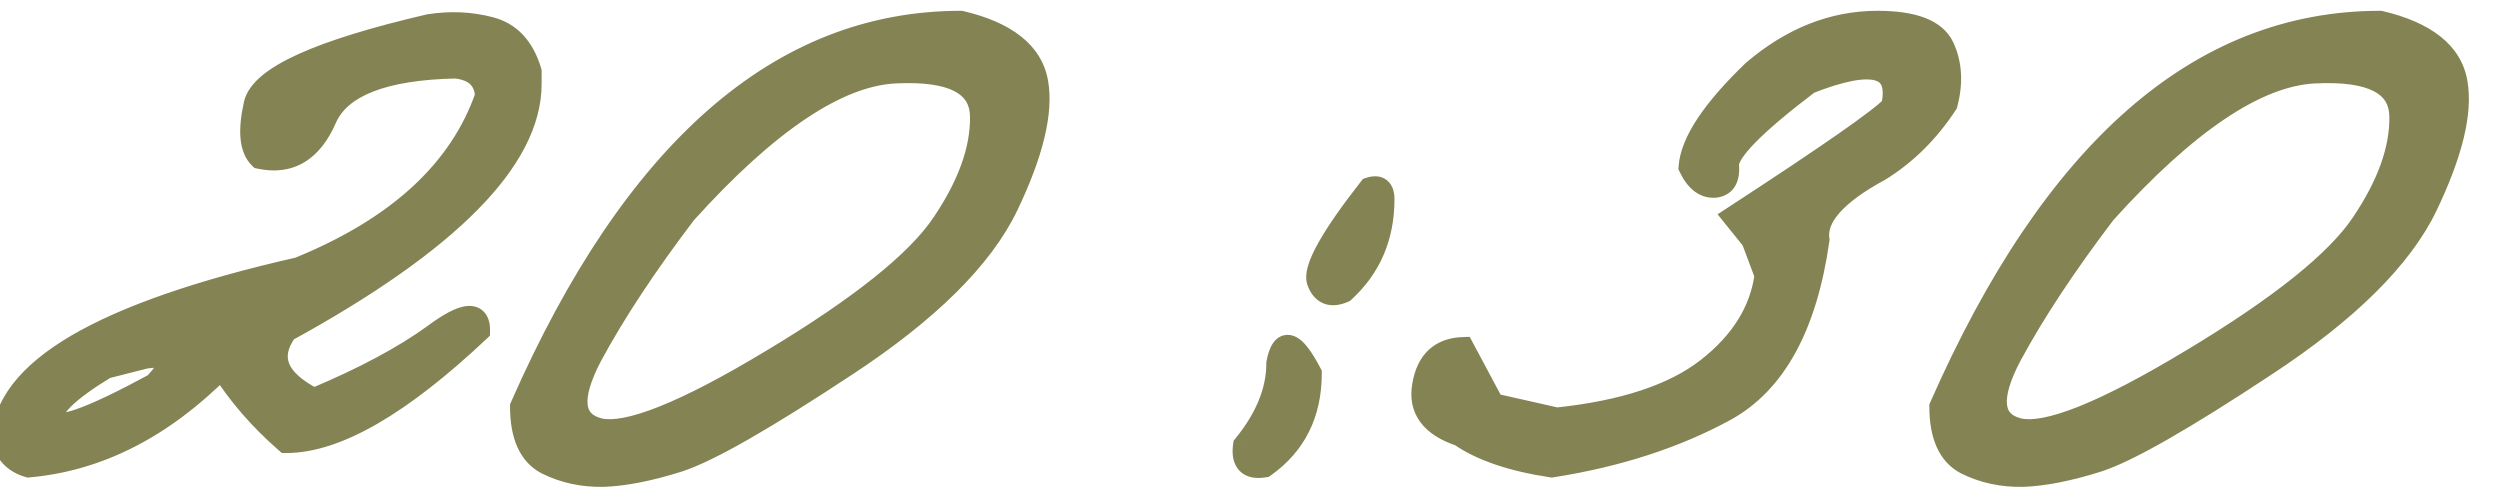 <?xml version="1.0" encoding="UTF-8"?> <svg xmlns="http://www.w3.org/2000/svg" width="66" height="13" viewBox="0 0 66 13" fill="none"><mask id="path-1-outside-1_3195_96" maskUnits="userSpaceOnUse" x="-1" y="-0.32" width="67" height="14" fill="black"><rect fill="white" x="-1" y="-0.32" width="67" height="14"></rect><path d="M11.333 0.673C11.89 0.585 12.427 0.61 12.944 0.747C13.462 0.883 13.813 1.264 13.999 1.889V2.211C13.999 4.204 11.851 6.376 7.554 8.73C7.046 9.433 7.29 10.039 8.286 10.546C9.614 9.99 10.674 9.423 11.465 8.847C12.256 8.261 12.646 8.222 12.637 8.73C10.566 10.683 8.872 11.66 7.554 11.66C6.86 11.054 6.294 10.4 5.854 9.697C4.302 11.269 2.603 12.138 0.757 12.304C0.415 12.207 0.19 11.992 0.083 11.66C0.083 9.794 2.686 8.271 7.891 7.089C10.508 6.025 12.158 4.506 12.842 2.534C12.812 2.084 12.544 1.831 12.036 1.772C10.122 1.811 8.975 2.26 8.594 3.12C8.223 3.979 7.646 4.326 6.865 4.16C6.621 3.925 6.577 3.457 6.733 2.753C6.899 2.041 8.433 1.347 11.333 0.673ZM2.793 9.697C1.777 10.312 1.304 10.776 1.372 11.088C1.45 11.401 2.354 11.088 4.082 10.151C4.648 9.565 4.565 9.326 3.833 9.433L2.793 9.697ZM25.366 0.585C26.567 0.869 27.236 1.401 27.373 2.182C27.51 2.963 27.246 4.047 26.582 5.434C25.918 6.811 24.502 8.212 22.334 9.638C20.176 11.064 18.706 11.904 17.925 12.158C17.153 12.402 16.489 12.534 15.933 12.553C15.386 12.563 14.888 12.456 14.438 12.231C13.989 11.997 13.765 11.498 13.765 10.737C16.743 3.969 20.61 0.585 25.366 0.585ZM15.61 9.375C15.015 10.498 15.083 11.152 15.815 11.337C16.558 11.513 18.086 10.903 20.4 9.506C22.725 8.11 24.224 6.909 24.898 5.903C25.581 4.887 25.918 3.95 25.908 3.09C25.908 2.221 25.146 1.826 23.623 1.904C22.1 1.982 20.254 3.222 18.086 5.625C17.041 7.001 16.216 8.251 15.61 9.375ZM36.162 4.98C36.397 4.902 36.514 4.995 36.514 5.258C36.514 6.245 36.167 7.055 35.474 7.69C35.142 7.836 34.917 7.749 34.8 7.426C34.692 7.094 35.147 6.279 36.162 4.98ZM34.595 9.858C34.595 10.913 34.19 11.728 33.379 12.304C32.969 12.373 32.793 12.192 32.852 11.762C33.438 11.04 33.73 10.317 33.73 9.594C33.857 8.911 34.145 8.999 34.595 9.858ZM49.565 0.585C50.513 0.585 51.089 0.805 51.294 1.245C51.499 1.684 51.528 2.182 51.382 2.739C50.903 3.471 50.317 4.052 49.624 4.482C48.452 5.117 47.91 5.732 47.998 6.328C47.676 8.603 46.855 10.102 45.537 10.825C44.228 11.538 42.705 12.031 40.967 12.304C39.922 12.148 39.116 11.874 38.55 11.484C37.788 11.23 37.466 10.79 37.583 10.165C37.69 9.541 38.037 9.218 38.623 9.199L39.414 10.678L41.099 11.059C42.866 10.873 44.194 10.434 45.083 9.741C45.981 9.038 46.494 8.212 46.621 7.265L46.27 6.328L45.786 5.727C48.306 4.086 49.697 3.115 49.961 2.812C50.195 1.718 49.458 1.508 47.749 2.182C46.304 3.276 45.591 4.003 45.61 4.365C45.64 4.716 45.523 4.902 45.259 4.921C44.995 4.931 44.78 4.76 44.614 4.409C44.663 3.754 45.22 2.915 46.284 1.889C47.3 1.02 48.394 0.585 49.565 0.585ZM62.837 0.585C64.038 0.869 64.707 1.401 64.844 2.182C64.981 2.963 64.717 4.047 64.053 5.434C63.389 6.811 61.973 8.212 59.805 9.638C57.647 11.064 56.177 11.904 55.395 12.158C54.624 12.402 53.96 12.534 53.403 12.553C52.856 12.563 52.358 12.456 51.909 12.231C51.46 11.997 51.235 11.498 51.235 10.737C54.214 3.969 58.081 0.585 62.837 0.585ZM53.081 9.375C52.485 10.498 52.554 11.152 53.286 11.337C54.028 11.513 55.557 10.903 57.871 9.506C60.195 8.11 61.694 6.909 62.368 5.903C63.052 4.887 63.389 3.95 63.379 3.09C63.379 2.221 62.617 1.826 61.094 1.904C59.57 1.982 57.725 3.222 55.557 5.625C54.512 7.001 53.687 8.251 53.081 9.375Z"></path></mask><path d="M11.333 0.673C11.89 0.585 12.427 0.61 12.944 0.747C13.462 0.883 13.813 1.264 13.999 1.889V2.211C13.999 4.204 11.851 6.376 7.554 8.73C7.046 9.433 7.29 10.039 8.286 10.546C9.614 9.99 10.674 9.423 11.465 8.847C12.256 8.261 12.646 8.222 12.637 8.73C10.566 10.683 8.872 11.66 7.554 11.66C6.86 11.054 6.294 10.4 5.854 9.697C4.302 11.269 2.603 12.138 0.757 12.304C0.415 12.207 0.19 11.992 0.083 11.66C0.083 9.794 2.686 8.271 7.891 7.089C10.508 6.025 12.158 4.506 12.842 2.534C12.812 2.084 12.544 1.831 12.036 1.772C10.122 1.811 8.975 2.26 8.594 3.12C8.223 3.979 7.646 4.326 6.865 4.16C6.621 3.925 6.577 3.457 6.733 2.753C6.899 2.041 8.433 1.347 11.333 0.673ZM2.793 9.697C1.777 10.312 1.304 10.776 1.372 11.088C1.45 11.401 2.354 11.088 4.082 10.151C4.648 9.565 4.565 9.326 3.833 9.433L2.793 9.697ZM25.366 0.585C26.567 0.869 27.236 1.401 27.373 2.182C27.51 2.963 27.246 4.047 26.582 5.434C25.918 6.811 24.502 8.212 22.334 9.638C20.176 11.064 18.706 11.904 17.925 12.158C17.153 12.402 16.489 12.534 15.933 12.553C15.386 12.563 14.888 12.456 14.438 12.231C13.989 11.997 13.765 11.498 13.765 10.737C16.743 3.969 20.61 0.585 25.366 0.585ZM15.61 9.375C15.015 10.498 15.083 11.152 15.815 11.337C16.558 11.513 18.086 10.903 20.4 9.506C22.725 8.11 24.224 6.909 24.898 5.903C25.581 4.887 25.918 3.95 25.908 3.09C25.908 2.221 25.146 1.826 23.623 1.904C22.1 1.982 20.254 3.222 18.086 5.625C17.041 7.001 16.216 8.251 15.61 9.375ZM36.162 4.98C36.397 4.902 36.514 4.995 36.514 5.258C36.514 6.245 36.167 7.055 35.474 7.69C35.142 7.836 34.917 7.749 34.8 7.426C34.692 7.094 35.147 6.279 36.162 4.98ZM34.595 9.858C34.595 10.913 34.19 11.728 33.379 12.304C32.969 12.373 32.793 12.192 32.852 11.762C33.438 11.04 33.73 10.317 33.73 9.594C33.857 8.911 34.145 8.999 34.595 9.858ZM49.565 0.585C50.513 0.585 51.089 0.805 51.294 1.245C51.499 1.684 51.528 2.182 51.382 2.739C50.903 3.471 50.317 4.052 49.624 4.482C48.452 5.117 47.91 5.732 47.998 6.328C47.676 8.603 46.855 10.102 45.537 10.825C44.228 11.538 42.705 12.031 40.967 12.304C39.922 12.148 39.116 11.874 38.55 11.484C37.788 11.23 37.466 10.79 37.583 10.165C37.69 9.541 38.037 9.218 38.623 9.199L39.414 10.678L41.099 11.059C42.866 10.873 44.194 10.434 45.083 9.741C45.981 9.038 46.494 8.212 46.621 7.265L46.27 6.328L45.786 5.727C48.306 4.086 49.697 3.115 49.961 2.812C50.195 1.718 49.458 1.508 47.749 2.182C46.304 3.276 45.591 4.003 45.61 4.365C45.64 4.716 45.523 4.902 45.259 4.921C44.995 4.931 44.78 4.76 44.614 4.409C44.663 3.754 45.22 2.915 46.284 1.889C47.3 1.02 48.394 0.585 49.565 0.585ZM62.837 0.585C64.038 0.869 64.707 1.401 64.844 2.182C64.981 2.963 64.717 4.047 64.053 5.434C63.389 6.811 61.973 8.212 59.805 9.638C57.647 11.064 56.177 11.904 55.395 12.158C54.624 12.402 53.96 12.534 53.403 12.553C52.856 12.563 52.358 12.456 51.909 12.231C51.46 11.997 51.235 11.498 51.235 10.737C54.214 3.969 58.081 0.585 62.837 0.585ZM53.081 9.375C52.485 10.498 52.554 11.152 53.286 11.337C54.028 11.513 55.557 10.903 57.871 9.506C60.195 8.11 61.694 6.909 62.368 5.903C63.052 4.887 63.389 3.95 63.379 3.09C63.379 2.221 62.617 1.826 61.094 1.904C59.57 1.982 57.725 3.222 55.557 5.625C54.512 7.001 53.687 8.251 53.081 9.375Z" fill="#848353"></path><path d="M11.333 0.673L11.286 0.377L11.276 0.379L11.265 0.381L11.333 0.673ZM13.999 1.889H14.299V1.846L14.287 1.804L13.999 1.889ZM7.554 8.73L7.41 8.467L7.35 8.499L7.311 8.554L7.554 8.73ZM8.286 10.546L8.15 10.814L8.274 10.877L8.402 10.823L8.286 10.546ZM11.465 8.847L11.642 9.09L11.643 9.088L11.465 8.847ZM12.637 8.73L12.843 8.948L12.934 8.862L12.937 8.736L12.637 8.73ZM7.554 11.66L7.356 11.886L7.441 11.96H7.554V11.66ZM5.854 9.697L6.109 9.538L5.908 9.216L5.641 9.486L5.854 9.697ZM0.757 12.304L0.674 12.593L0.728 12.608L0.784 12.603L0.757 12.304ZM0.083 11.66H-0.217V11.707L-0.202 11.752L0.083 11.66ZM7.891 7.089L7.957 7.382L7.981 7.376L8.004 7.367L7.891 7.089ZM12.842 2.534L13.125 2.632L13.145 2.575L13.141 2.514L12.842 2.534ZM12.036 1.772L12.07 1.474L12.05 1.472L12.03 1.472L12.036 1.772ZM8.594 3.12L8.319 2.998L8.318 3.001L8.594 3.12ZM6.865 4.16L6.657 4.376L6.719 4.435L6.803 4.453L6.865 4.16ZM6.733 2.753L6.441 2.685L6.441 2.688L6.733 2.753ZM2.793 9.697L2.719 9.406L2.676 9.417L2.638 9.44L2.793 9.697ZM1.372 11.088L1.079 11.152L1.081 11.161L1.372 11.088ZM4.082 10.151L4.225 10.415L4.266 10.393L4.298 10.359L4.082 10.151ZM3.833 9.433L3.789 9.136L3.774 9.139L3.759 9.142L3.833 9.433ZM11.38 0.97C11.898 0.888 12.393 0.911 12.868 1.037L13.021 0.457C12.461 0.309 11.882 0.283 11.286 0.377L11.38 0.97ZM12.868 1.037C13.261 1.14 13.548 1.424 13.711 1.975L14.287 1.804C14.079 1.104 13.663 0.626 13.021 0.457L12.868 1.037ZM13.699 1.889V2.211H14.299V1.889H13.699ZM13.699 2.211C13.699 3.095 13.222 4.065 12.174 5.124C11.129 6.181 9.546 7.297 7.41 8.467L7.698 8.993C9.858 7.81 11.498 6.662 12.601 5.546C13.702 4.433 14.299 3.32 14.299 2.211H13.699ZM7.311 8.554C7.018 8.959 6.905 9.395 7.078 9.824C7.24 10.227 7.629 10.548 8.15 10.814L8.422 10.279C7.947 10.037 7.716 9.801 7.634 9.599C7.563 9.423 7.581 9.204 7.797 8.906L7.311 8.554ZM8.402 10.823C9.743 10.261 10.825 9.684 11.642 9.09L11.288 8.605C10.523 9.162 9.486 9.718 8.17 10.27L8.402 10.823ZM11.643 9.088C11.834 8.947 11.994 8.844 12.123 8.775C12.257 8.705 12.34 8.681 12.381 8.677C12.412 8.674 12.371 8.684 12.336 8.641C12.317 8.618 12.339 8.624 12.337 8.724L12.937 8.736C12.94 8.582 12.916 8.403 12.802 8.262C12.672 8.102 12.486 8.063 12.321 8.08C12.167 8.095 12.004 8.16 11.843 8.245C11.677 8.333 11.491 8.454 11.286 8.606L11.643 9.088ZM12.431 8.512C11.406 9.479 10.483 10.195 9.663 10.667C8.841 11.141 8.141 11.36 7.554 11.36V11.96C8.285 11.96 9.091 11.69 9.963 11.187C10.837 10.683 11.797 9.934 12.843 8.948L12.431 8.512ZM7.751 11.434C7.077 10.845 6.531 10.213 6.109 9.538L5.6 9.856C6.057 10.586 6.643 11.263 7.356 11.886L7.751 11.434ZM5.641 9.486C4.128 11.018 2.492 11.847 0.73 12.005L0.784 12.603C2.713 12.43 4.475 11.52 6.068 9.908L5.641 9.486ZM0.839 12.016C0.591 11.945 0.444 11.802 0.368 11.567L-0.202 11.752C-0.064 12.181 0.239 12.468 0.674 12.593L0.839 12.016ZM0.383 11.66C0.383 10.888 0.918 10.12 2.186 9.377C3.448 8.638 5.365 7.97 7.957 7.382L7.824 6.797C5.211 7.39 3.224 8.074 1.883 8.859C0.55 9.64 -0.217 10.566 -0.217 11.66H0.383ZM8.004 7.367C10.671 6.282 12.404 4.712 13.125 2.632L12.558 2.435C11.912 4.3 10.344 5.767 7.778 6.811L8.004 7.367ZM13.141 2.514C13.123 2.231 13.025 1.978 12.825 1.788C12.628 1.603 12.365 1.508 12.07 1.474L12.002 2.07C12.215 2.095 12.34 2.156 12.412 2.224C12.48 2.288 12.532 2.387 12.542 2.553L13.141 2.514ZM12.03 1.472C11.055 1.492 10.25 1.616 9.631 1.859C9.007 2.103 8.551 2.476 8.319 2.998L8.868 3.241C9.017 2.904 9.325 2.623 9.849 2.418C10.377 2.211 11.103 2.091 12.042 2.072L12.03 1.472ZM8.318 3.001C8.148 3.395 7.946 3.637 7.729 3.767C7.518 3.894 7.259 3.937 6.928 3.866L6.803 4.453C7.253 4.549 7.673 4.501 8.038 4.281C8.397 4.065 8.668 3.704 8.869 3.239L8.318 3.001ZM7.073 3.943C7.02 3.892 6.966 3.795 6.948 3.604C6.93 3.413 6.952 3.154 7.026 2.818L6.441 2.688C6.359 3.056 6.324 3.383 6.35 3.66C6.377 3.938 6.466 4.193 6.657 4.376L7.073 3.943ZM7.026 2.821C7.046 2.732 7.119 2.608 7.306 2.454C7.49 2.301 7.761 2.14 8.131 1.972C8.871 1.637 9.958 1.301 11.401 0.966L11.265 0.381C9.808 0.72 8.677 1.067 7.884 1.425C7.488 1.605 7.164 1.792 6.923 1.991C6.684 2.189 6.503 2.418 6.441 2.685L7.026 2.821ZM2.638 9.44C2.123 9.752 1.728 10.036 1.466 10.292C1.336 10.42 1.227 10.551 1.156 10.687C1.085 10.823 1.042 10.984 1.079 11.152L1.665 11.024C1.668 11.037 1.658 11.022 1.688 10.964C1.719 10.906 1.78 10.825 1.886 10.72C2.098 10.513 2.447 10.257 2.948 9.953L2.638 9.44ZM1.081 11.161C1.111 11.282 1.187 11.38 1.296 11.439C1.392 11.492 1.497 11.506 1.585 11.506C1.76 11.506 1.973 11.453 2.206 11.372C2.682 11.207 3.358 10.885 4.225 10.415L3.939 9.887C3.077 10.354 2.437 10.657 2.01 10.805C1.792 10.88 1.656 10.906 1.585 10.906C1.551 10.906 1.559 10.899 1.584 10.913C1.622 10.934 1.652 10.973 1.663 11.016L1.081 11.161ZM4.298 10.359C4.446 10.206 4.566 10.061 4.644 9.928C4.713 9.811 4.795 9.626 4.728 9.434C4.652 9.215 4.446 9.144 4.308 9.121C4.161 9.098 3.983 9.108 3.789 9.136L3.877 9.73C4.049 9.705 4.156 9.705 4.213 9.714C4.24 9.718 4.239 9.722 4.225 9.713C4.206 9.701 4.176 9.674 4.161 9.63C4.147 9.591 4.154 9.564 4.154 9.567C4.153 9.57 4.147 9.589 4.126 9.625C4.083 9.698 4.001 9.803 3.866 9.942L4.298 10.359ZM3.759 9.142L2.719 9.406L2.867 9.988L3.907 9.724L3.759 9.142ZM25.366 0.585L25.435 0.293L25.401 0.285H25.366V0.585ZM26.582 5.434L26.852 5.564L26.853 5.564L26.582 5.434ZM22.334 9.638L22.169 9.388L22.169 9.388L22.334 9.638ZM17.925 12.158L18.015 12.444L18.017 12.443L17.925 12.158ZM15.933 12.553L15.938 12.853L15.943 12.853L15.933 12.553ZM14.438 12.231L14.3 12.497L14.304 12.499L14.438 12.231ZM13.765 10.737L13.49 10.616L13.465 10.674V10.737H13.765ZM15.61 9.375L15.346 9.232L15.345 9.234L15.61 9.375ZM15.815 11.337L15.742 11.628L15.746 11.629L15.815 11.337ZM20.4 9.506L20.246 9.249L20.245 9.249L20.4 9.506ZM24.898 5.903L24.649 5.735L24.648 5.736L24.898 5.903ZM25.908 3.09H25.608L25.608 3.094L25.908 3.09ZM18.086 5.625L17.863 5.424L17.855 5.433L17.847 5.443L18.086 5.625ZM25.297 0.877C26.455 1.15 26.972 1.631 27.078 2.234L27.669 2.13C27.501 1.171 26.68 0.587 25.435 0.293L25.297 0.877ZM27.078 2.234C27.197 2.918 26.97 3.929 26.311 5.305L26.853 5.564C27.522 4.165 27.822 3.009 27.669 2.13L27.078 2.234ZM26.312 5.304C25.683 6.609 24.32 7.973 22.169 9.388L22.499 9.889C24.684 8.452 26.153 7.013 26.852 5.564L26.312 5.304ZM22.169 9.388C20.003 10.818 18.568 11.633 17.832 11.872L18.017 12.443C18.844 12.174 20.348 11.309 22.499 9.888L22.169 9.388ZM17.834 11.872C17.078 12.111 16.442 12.235 15.922 12.253L15.943 12.853C16.536 12.832 17.229 12.693 18.015 12.444L17.834 11.872ZM15.927 12.253C15.424 12.262 14.975 12.164 14.573 11.963L14.304 12.499C14.801 12.747 15.347 12.864 15.938 12.853L15.927 12.253ZM14.577 11.965C14.272 11.806 14.065 11.449 14.065 10.737H13.465C13.465 11.548 13.706 12.187 14.3 12.497L14.577 11.965ZM14.039 10.858C17 4.131 20.789 0.885 25.366 0.885V0.285C20.432 0.285 16.487 3.807 13.49 10.616L14.039 10.858ZM15.345 9.234C15.041 9.807 14.873 10.319 14.916 10.739C14.94 10.959 15.022 11.158 15.174 11.317C15.323 11.474 15.52 11.572 15.742 11.628L15.889 11.047C15.745 11.01 15.659 10.957 15.608 10.903C15.559 10.853 15.524 10.783 15.513 10.676C15.489 10.442 15.584 10.065 15.875 9.515L15.345 9.234ZM15.746 11.629C16.216 11.741 16.861 11.597 17.63 11.29C18.415 10.976 19.392 10.465 20.555 9.763L20.245 9.249C19.095 9.944 18.15 10.436 17.407 10.733C16.647 11.036 16.157 11.11 15.885 11.046L15.746 11.629ZM20.555 9.764C22.881 8.366 24.433 7.136 25.147 6.07L24.648 5.736C24.015 6.682 22.568 7.854 20.246 9.249L20.555 9.764ZM25.146 6.07C25.85 5.025 26.219 4.028 26.208 3.087L25.608 3.094C25.617 3.871 25.312 4.75 24.649 5.735L25.146 6.07ZM26.208 3.09C26.208 2.828 26.15 2.585 26.022 2.373C25.894 2.16 25.707 1.996 25.475 1.876C25.023 1.641 24.387 1.564 23.608 1.604L23.638 2.203C24.383 2.165 24.889 2.247 25.199 2.408C25.348 2.486 25.446 2.579 25.508 2.682C25.571 2.786 25.608 2.918 25.608 3.09H26.208ZM23.608 1.604C22.772 1.647 21.878 2.006 20.929 2.644C19.979 3.282 18.957 4.212 17.863 5.424L18.309 5.825C19.383 4.635 20.368 3.743 21.264 3.142C22.161 2.539 22.95 2.239 23.638 2.203L23.608 1.604ZM17.847 5.443C16.796 6.828 15.961 8.092 15.346 9.232L15.874 9.517C16.471 8.411 17.286 7.175 18.325 5.806L17.847 5.443ZM36.162 4.98L36.067 4.695L35.981 4.724L35.926 4.795L36.162 4.98ZM35.474 7.69L35.595 7.964L35.64 7.945L35.676 7.911L35.474 7.69ZM34.8 7.426L34.514 7.519L34.518 7.529L34.8 7.426ZM34.595 9.858H34.895V9.784L34.861 9.719L34.595 9.858ZM33.379 12.304L33.428 12.6L33.496 12.589L33.553 12.549L33.379 12.304ZM32.852 11.762L32.618 11.573L32.566 11.639L32.554 11.722L32.852 11.762ZM33.73 9.594L33.435 9.539L33.431 9.567V9.594H33.73ZM36.257 5.265C36.275 5.259 36.287 5.256 36.295 5.254C36.304 5.253 36.306 5.253 36.303 5.253C36.3 5.253 36.292 5.252 36.279 5.248C36.267 5.244 36.253 5.237 36.24 5.226C36.212 5.205 36.206 5.183 36.207 5.186C36.207 5.188 36.209 5.194 36.211 5.207C36.212 5.219 36.214 5.236 36.214 5.258H36.814C36.814 5.102 36.782 4.891 36.612 4.756C36.433 4.614 36.217 4.646 36.067 4.695L36.257 5.265ZM36.214 5.258C36.214 6.165 35.899 6.894 35.271 7.469L35.676 7.911C36.435 7.217 36.814 6.324 36.814 5.258H36.214ZM35.352 7.415C35.223 7.473 35.173 7.457 35.166 7.455C35.163 7.453 35.124 7.439 35.082 7.324L34.518 7.529C34.593 7.736 34.725 7.926 34.947 8.013C35.164 8.098 35.392 8.054 35.595 7.964L35.352 7.415ZM35.085 7.334C35.086 7.338 35.075 7.296 35.112 7.173C35.146 7.059 35.214 6.906 35.322 6.712C35.538 6.324 35.894 5.81 36.398 5.165L35.926 4.795C35.414 5.449 35.036 5.992 34.798 6.42C34.679 6.633 34.589 6.828 34.537 7C34.488 7.164 34.459 7.349 34.514 7.519L35.085 7.334ZM34.295 9.858C34.295 10.822 33.931 11.544 33.205 12.06L33.553 12.549C34.448 11.912 34.895 11.003 34.895 9.858H34.295ZM33.33 12.008C33.158 12.037 33.139 11.995 33.154 12.011C33.166 12.022 33.123 11.99 33.149 11.803L32.554 11.722C32.521 11.964 32.538 12.237 32.724 12.429C32.916 12.626 33.19 12.64 33.428 12.6L33.33 12.008ZM33.085 11.951C33.701 11.191 34.031 10.403 34.031 9.594H33.431C33.431 10.23 33.174 10.889 32.618 11.573L33.085 11.951ZM34.025 9.649C34.055 9.489 34.088 9.418 34.102 9.398C34.107 9.391 34.095 9.412 34.058 9.427C34.017 9.445 33.977 9.441 33.954 9.434C33.932 9.428 33.966 9.432 34.051 9.542C34.128 9.641 34.221 9.79 34.329 9.997L34.861 9.719C34.744 9.497 34.633 9.312 34.525 9.174C34.426 9.047 34.295 8.911 34.129 8.861C34.035 8.832 33.928 8.831 33.824 8.874C33.726 8.916 33.657 8.987 33.61 9.055C33.52 9.183 33.469 9.358 33.435 9.539L34.025 9.649ZM51.382 2.739L51.633 2.903L51.66 2.862L51.672 2.815L51.382 2.739ZM49.624 4.482L49.767 4.746L49.775 4.742L49.782 4.737L49.624 4.482ZM47.998 6.328L48.295 6.37L48.301 6.327L48.295 6.284L47.998 6.328ZM45.537 10.825L45.681 11.088L45.681 11.088L45.537 10.825ZM40.967 12.304L40.922 12.601L40.968 12.608L41.013 12.601L40.967 12.304ZM38.55 11.484L38.72 11.237L38.685 11.213L38.645 11.199L38.55 11.484ZM37.583 10.165L37.878 10.221L37.879 10.216L37.583 10.165ZM38.623 9.199L38.888 9.057L38.8 8.893L38.613 8.899L38.623 9.199ZM39.414 10.678L39.15 10.82L39.214 10.941L39.348 10.971L39.414 10.678ZM41.099 11.059L41.032 11.352L41.081 11.363L41.13 11.357L41.099 11.059ZM45.083 9.741L45.268 9.977L45.268 9.977L45.083 9.741ZM46.621 7.265L46.918 7.305L46.928 7.23L46.902 7.16L46.621 7.265ZM46.27 6.328L46.55 6.222L46.533 6.177L46.503 6.14L46.27 6.328ZM45.786 5.727L45.622 5.476L45.344 5.657L45.552 5.915L45.786 5.727ZM49.961 2.812L50.187 3.009L50.238 2.951L50.254 2.875L49.961 2.812ZM47.749 2.182L47.639 1.903L47.601 1.918L47.568 1.943L47.749 2.182ZM45.61 4.365L45.311 4.381L45.311 4.39L45.61 4.365ZM45.259 4.921L45.27 5.221L45.281 5.221L45.259 4.921ZM44.614 4.409L44.315 4.386L44.309 4.465L44.343 4.537L44.614 4.409ZM46.284 1.889L46.089 1.661L46.082 1.667L46.076 1.673L46.284 1.889ZM49.565 0.885C50.02 0.885 50.36 0.939 50.601 1.031C50.837 1.121 50.961 1.24 51.022 1.371L51.566 1.118C51.422 0.81 51.155 0.6 50.815 0.47C50.48 0.342 50.058 0.285 49.565 0.285V0.885ZM51.022 1.371C51.192 1.736 51.224 2.16 51.092 2.662L51.672 2.815C51.833 2.204 51.806 1.632 51.566 1.118L51.022 1.371ZM51.131 2.575C50.674 3.273 50.119 3.822 49.466 4.227L49.782 4.737C50.515 4.282 51.132 3.669 51.633 2.903L51.131 2.575ZM49.481 4.218C48.881 4.543 48.418 4.876 48.114 5.221C47.806 5.57 47.64 5.958 47.701 6.371L48.295 6.284C48.268 6.102 48.329 5.884 48.564 5.618C48.801 5.348 49.195 5.055 49.767 4.746L49.481 4.218ZM47.701 6.286C47.385 8.518 46.592 9.905 45.393 10.562L45.681 11.088C47.119 10.3 47.967 8.688 48.295 6.37L47.701 6.286ZM45.394 10.561C44.12 11.255 42.63 11.739 40.92 12.008L41.013 12.601C42.78 12.323 44.337 11.82 45.681 11.088L45.394 10.561ZM41.011 12.008C39.989 11.855 39.234 11.591 38.72 11.237L38.38 11.731C38.998 12.158 39.854 12.441 40.922 12.601L41.011 12.008ZM38.645 11.199C38.296 11.083 38.09 10.938 37.979 10.787C37.875 10.645 37.832 10.467 37.878 10.221L37.288 10.11C37.217 10.489 37.276 10.843 37.495 11.141C37.706 11.43 38.042 11.631 38.455 11.768L38.645 11.199ZM37.879 10.216C37.925 9.947 38.017 9.778 38.128 9.675C38.236 9.574 38.395 9.507 38.633 9.499L38.613 8.899C38.266 8.91 37.957 9.014 37.719 9.235C37.484 9.454 37.348 9.759 37.287 10.115L37.879 10.216ZM38.358 9.34L39.15 10.82L39.679 10.537L38.888 9.057L38.358 9.34ZM39.348 10.971L41.032 11.352L41.165 10.767L39.48 10.386L39.348 10.971ZM41.13 11.357C42.924 11.169 44.316 10.72 45.268 9.977L44.898 9.504C44.073 10.149 42.809 10.578 41.067 10.761L41.13 11.357ZM45.268 9.977C46.215 9.236 46.779 8.345 46.918 7.305L46.324 7.225C46.209 8.08 45.748 8.84 44.898 9.504L45.268 9.977ZM46.902 7.16L46.55 6.222L45.989 6.433L46.34 7.37L46.902 7.16ZM46.503 6.14L46.02 5.539L45.552 5.915L46.036 6.516L46.503 6.14ZM45.95 5.978C47.211 5.157 48.191 4.502 48.891 4.014C49.241 3.77 49.523 3.566 49.735 3.402C49.94 3.244 50.099 3.11 50.187 3.009L49.735 2.615C49.691 2.665 49.577 2.766 49.369 2.927C49.167 3.082 48.894 3.28 48.548 3.522C47.856 4.005 46.881 4.656 45.622 5.476L45.95 5.978ZM50.254 2.875C50.318 2.576 50.327 2.29 50.234 2.049C50.134 1.789 49.931 1.621 49.666 1.546C49.417 1.475 49.119 1.486 48.793 1.548C48.462 1.61 48.076 1.731 47.639 1.903L47.859 2.461C48.276 2.297 48.624 2.19 48.904 2.137C49.19 2.083 49.382 2.089 49.502 2.123C49.605 2.152 49.649 2.2 49.675 2.265C49.707 2.35 49.721 2.501 49.668 2.749L50.254 2.875ZM47.568 1.943C46.841 2.493 46.288 2.959 45.916 3.338C45.731 3.527 45.582 3.703 45.48 3.864C45.383 4.017 45.301 4.196 45.311 4.381L45.91 4.349C45.91 4.353 45.91 4.306 45.986 4.186C46.057 4.075 46.174 3.933 46.345 3.758C46.686 3.41 47.212 2.965 47.93 2.421L47.568 1.943ZM45.311 4.39C45.324 4.537 45.299 4.594 45.291 4.607C45.289 4.611 45.288 4.611 45.287 4.611C45.284 4.613 45.27 4.62 45.237 4.622L45.281 5.221C45.486 5.205 45.678 5.118 45.798 4.928C45.907 4.755 45.926 4.544 45.909 4.34L45.311 4.39ZM45.248 4.622C45.158 4.625 45.028 4.583 44.886 4.281L44.343 4.537C44.532 4.937 44.832 5.237 45.27 5.221L45.248 4.622ZM44.913 4.431C44.932 4.175 45.055 3.852 45.318 3.454C45.581 3.058 45.969 2.609 46.492 2.105L46.076 1.673C45.535 2.195 45.113 2.678 44.818 3.122C44.526 3.564 44.345 3.988 44.315 4.386L44.913 4.431ZM46.479 2.117C47.449 1.288 48.475 0.885 49.565 0.885V0.285C48.312 0.285 47.151 0.753 46.089 1.661L46.479 2.117ZM62.837 0.585L62.906 0.293L62.872 0.285H62.837V0.585ZM64.053 5.434L64.323 5.564L64.323 5.564L64.053 5.434ZM59.805 9.638L59.64 9.388L59.639 9.388L59.805 9.638ZM55.395 12.158L55.486 12.444L55.488 12.443L55.395 12.158ZM53.403 12.553L53.409 12.853L53.414 12.853L53.403 12.553ZM51.909 12.231L51.77 12.497L51.775 12.499L51.909 12.231ZM51.235 10.737L50.961 10.616L50.935 10.674V10.737H51.235ZM53.081 9.375L52.817 9.232L52.816 9.234L53.081 9.375ZM53.286 11.337L53.212 11.628L53.217 11.629L53.286 11.337ZM57.871 9.506L57.717 9.249L57.716 9.249L57.871 9.506ZM62.368 5.903L62.119 5.735L62.119 5.736L62.368 5.903ZM63.379 3.09H63.079L63.079 3.094L63.379 3.09ZM55.557 5.625L55.334 5.424L55.325 5.433L55.318 5.443L55.557 5.625ZM62.768 0.877C63.926 1.15 64.443 1.631 64.548 2.234L65.139 2.13C64.971 1.171 64.15 0.587 62.906 0.293L62.768 0.877ZM64.548 2.234C64.668 2.918 64.441 3.929 63.782 5.305L64.323 5.564C64.993 4.165 65.293 3.009 65.139 2.13L64.548 2.234ZM63.782 5.304C63.153 6.609 61.79 7.973 59.64 9.388L59.969 9.889C62.155 8.452 63.624 7.013 64.323 5.564L63.782 5.304ZM59.639 9.388C57.474 10.818 56.038 11.633 55.303 11.872L55.488 12.443C56.315 12.174 57.819 11.309 59.97 9.888L59.639 9.388ZM55.305 11.872C54.549 12.111 53.913 12.235 53.393 12.253L53.414 12.853C54.007 12.832 54.699 12.693 55.486 12.444L55.305 11.872ZM53.398 12.253C52.895 12.262 52.446 12.164 52.043 11.963L51.775 12.499C52.271 12.747 52.818 12.864 53.409 12.853L53.398 12.253ZM52.048 11.965C51.743 11.806 51.535 11.449 51.535 10.737H50.935C50.935 11.548 51.177 12.187 51.77 12.497L52.048 11.965ZM51.51 10.858C54.47 4.131 58.26 0.885 62.837 0.885V0.285C57.902 0.285 53.957 3.807 50.961 10.616L51.51 10.858ZM52.816 9.234C52.512 9.807 52.343 10.319 52.387 10.739C52.41 10.959 52.492 11.158 52.644 11.317C52.793 11.474 52.991 11.572 53.212 11.628L53.36 11.047C53.215 11.01 53.129 10.957 53.078 10.903C53.03 10.853 52.995 10.783 52.984 10.676C52.959 10.442 53.054 10.065 53.346 9.515L52.816 9.234ZM53.217 11.629C53.687 11.741 54.332 11.597 55.1 11.29C55.886 10.976 56.862 10.465 58.026 9.763L57.716 9.249C56.565 9.944 55.62 10.436 54.878 10.733C54.118 11.036 53.628 11.11 53.355 11.046L53.217 11.629ZM58.026 9.764C60.352 8.366 61.903 7.136 62.617 6.07L62.119 5.736C61.485 6.682 60.039 7.854 57.717 9.249L58.026 9.764ZM62.617 6.07C63.321 5.025 63.69 4.028 63.679 3.087L63.079 3.094C63.088 3.871 62.783 4.75 62.119 5.735L62.617 6.07ZM63.679 3.09C63.679 2.828 63.621 2.585 63.493 2.373C63.365 2.16 63.177 1.996 62.946 1.876C62.494 1.641 61.858 1.564 61.078 1.604L61.109 2.203C61.853 2.165 62.36 2.247 62.669 2.408C62.819 2.486 62.917 2.579 62.979 2.682C63.041 2.786 63.079 2.918 63.079 3.09H63.679ZM61.078 1.604C60.243 1.647 59.348 2.006 58.4 2.644C57.449 3.282 56.428 4.212 55.334 5.424L55.779 5.825C56.854 4.635 57.839 3.743 58.734 3.142C59.631 2.539 60.421 2.239 61.109 2.203L61.078 1.604ZM55.318 5.443C54.266 6.828 53.432 8.092 52.817 9.232L53.345 9.517C53.941 8.411 54.757 7.175 55.796 5.806L55.318 5.443Z" fill="#848353" mask="url(#path-1-outside-1_3195_96)"></path></svg> 